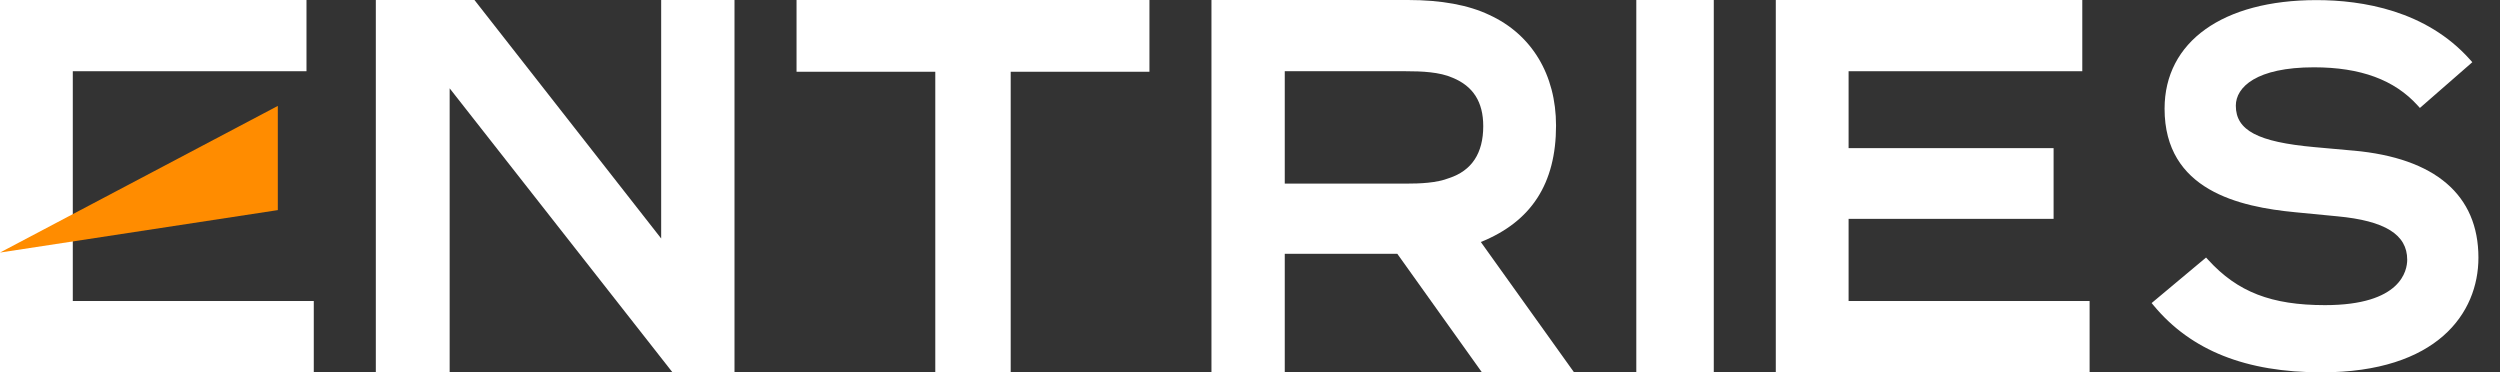 <svg width="94" height="14" viewBox="0 0 94 14" fill="none" xmlns="http://www.w3.org/2000/svg">
<rect x="0" y="0" width="94" height="14" fill="#333333" stroke="none"/>
<path d="M88.493 5.664L87.017 5.531C84.894 5.338 84.067 4.902 84.067 3.974C84.067 3.277 84.839 2.531 87.005 2.531C88.756 2.531 90.031 3.001 90.903 3.965L90.988 4.059L92.959 2.339L92.873 2.242C91.224 0.393 88.823 0.004 87.1 0.004C83.577 0.004 81.388 1.569 81.388 4.087C81.388 7.157 84.198 7.78 86.311 7.981L87.882 8.133C89.675 8.301 90.511 8.819 90.511 9.765C90.511 10.166 90.288 11.473 87.421 11.473C85.405 11.473 84.133 10.98 83.031 9.773L82.948 9.683L80.901 11.395L80.983 11.493C82.385 13.18 84.448 14 87.289 14C91.639 14 93.189 11.773 93.189 9.689C93.189 7.333 91.565 5.941 88.493 5.663L88.493 5.664Z" fill="white"/>
<path d="M58.507 4.722C58.507 2.809 57.592 1.292 55.999 0.562C55.218 0.189 54.189 0 52.941 0H45.551V13.995H48.307V9.543H52.539L55.717 13.995H59.181L55.679 9.099C57.581 8.333 58.507 6.899 58.507 4.722ZM48.307 2.678H52.843C53.475 2.678 54.127 2.707 54.617 2.923C55.393 3.241 55.77 3.836 55.77 4.742C55.77 5.761 55.339 6.418 54.481 6.698C54.016 6.88 53.402 6.904 52.863 6.904H48.307V2.678Z" fill="white"/>
<path d="M29.95 2.698H35.167V13.995H38.002V2.698H43.219V0H29.95V2.698Z" fill="white"/>
<path d="M69.507 8.229H77.215V5.57H69.507V2.678H78.294V0H66.77V13.995H78.569V11.318H69.507V8.229Z" fill="white"/>
<path d="M64.438 0H61.525V13.995H64.438V0Z" fill="white"/>
<path d="M24.86 8.967L17.839 0H14.131V13.995H16.907V3.321L25.282 13.995H27.617V0H24.86V8.967Z" fill="white"/>
<path d="M2.737 8.229V5.57V2.678H11.524V0H0V13.995H11.798V11.318H2.737V8.229Z" fill="white"/>
<path d="M10.446 3.982V7.9L3.19775e-05 9.496L10.446 3.982Z" fill="#FF8C00"/>
</svg>
